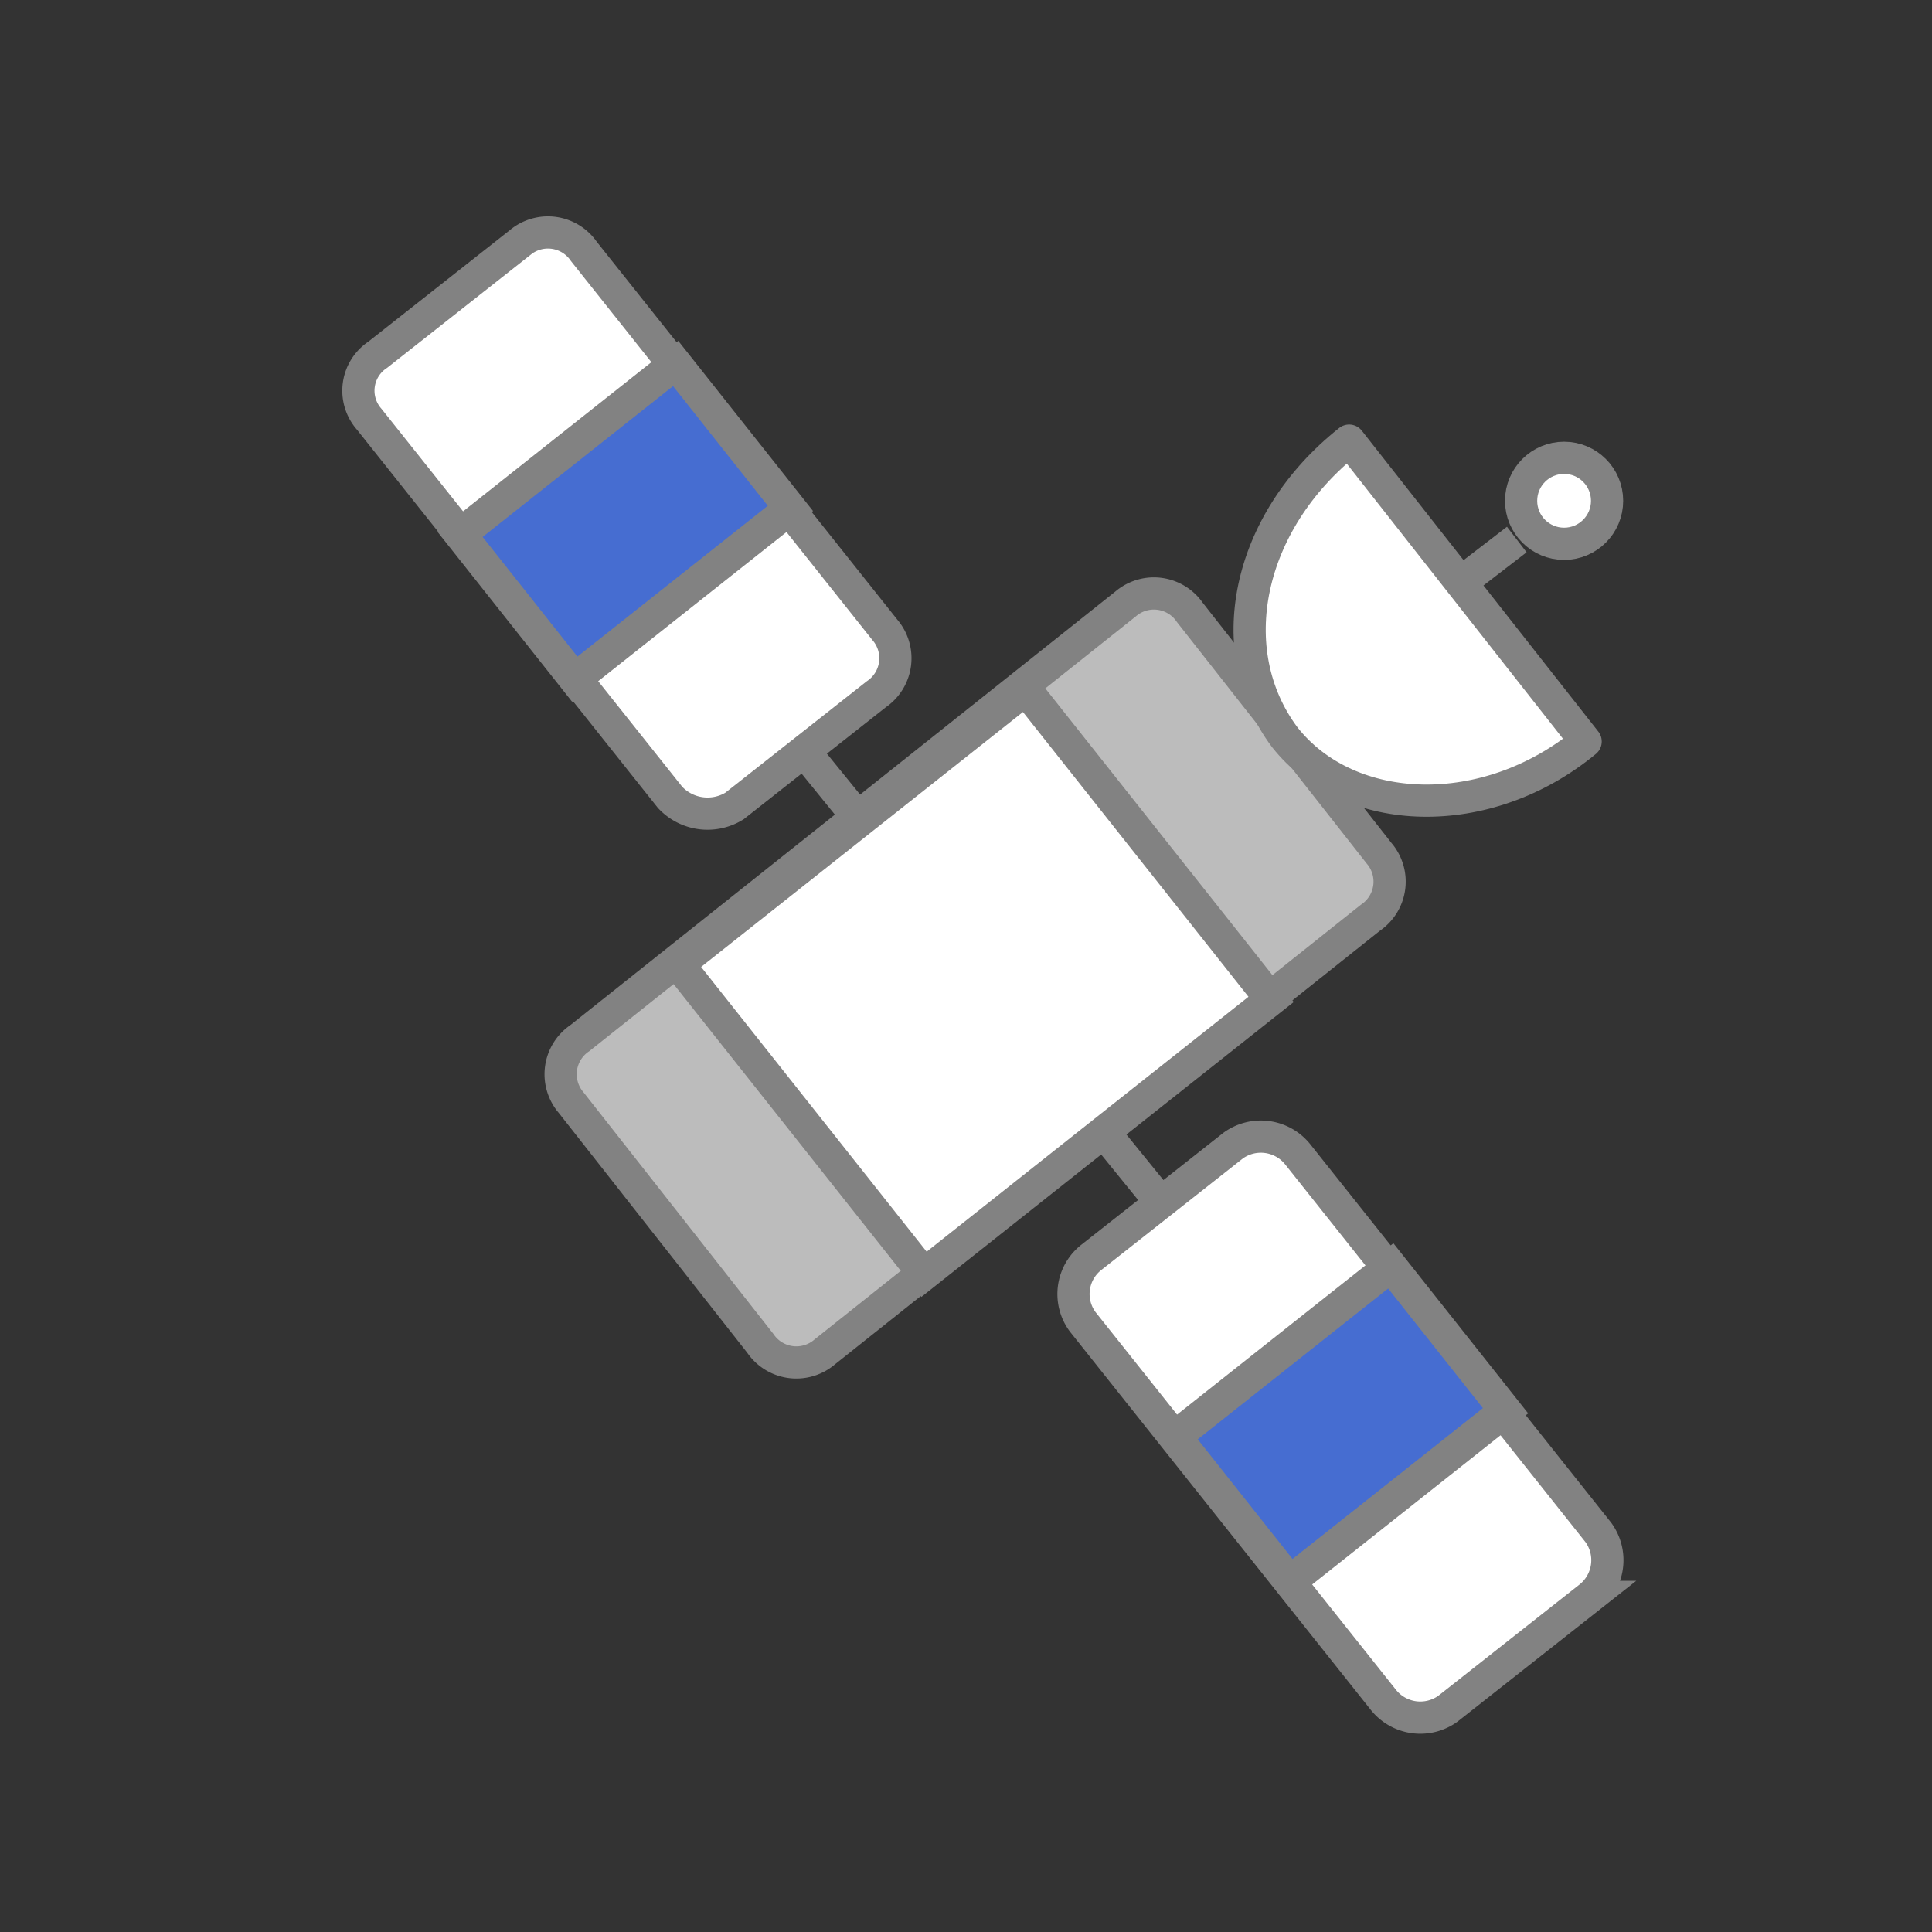 <svg xmlns="http://www.w3.org/2000/svg" width="60" height="60" viewBox="0 0 60 60"><rect x="0" y="0" width="60" height="60" fill="#333333" stroke="none"/><defs><style>.a,.e{fill:none;}.b{fill:#bcbcbc;}.b,.c,.d,.e,.f{stroke:#828282;stroke-miterlimit:10;}.c,.f{fill:#fff;}.d{fill:#466DD1;}.f{stroke-linejoin:round;}</style></defs><g transform="translate(-282 -1445)"><rect class="a" width="60" height="60" transform="translate(282 1445)"/><g transform="translate(287.781 1449.461)"><path class="b" d="M16.256,34.443l-5.874-7.475a1.352,1.352,0,0,1,.267-2L27.6,11.483a1.352,1.352,0,0,1,2,.267l5.874,7.475a1.352,1.352,0,0,1-.267,2L18.259,34.71A1.352,1.352,0,0,1,16.256,34.443Z" transform="translate(1.574 2.813)"/><path class="c" d="M15.027,20.3,5.683,8.556a1.338,1.338,0,0,1,.267-2l4.405-3.471a1.352,1.352,0,0,1,2,.267L21.7,15.1a1.352,1.352,0,0,1-.267,2L17.029,20.57A1.592,1.592,0,0,1,15.027,20.3Z" transform="translate(0)"/><rect class="d" width="5.74" height="8.543" transform="translate(15.202 6.828) rotate(51.618)"/><line class="e" x2="1.735" y2="2.136" transform="translate(19.165 18.835)"/><path class="c" d="M22.269,29.542l9.344,11.747a1.466,1.466,0,0,0,2,.267l4.405-3.471a1.466,1.466,0,0,0,.267-2L28.943,24.336a1.466,1.466,0,0,0-2-.267l-4.405,3.471A1.447,1.447,0,0,0,22.269,29.542Z" transform="translate(5.574 7.047)"/><rect class="d" width="5.74" height="8.543" transform="translate(34.278 44.656) rotate(-128.382)"/><line class="e" x1="1.735" y1="2.136" transform="translate(28.51 30.715)"/><rect class="c" width="12.281" height="13.75" transform="translate(26.069 16.949) rotate(51.618)"/><path class="f" d="M29.176,7.6c-3.2,2.536-4,6.541-2,9.211,2,2.536,6.274,2.67,9.344.133h0L29.176,7.6Z" transform="translate(6.942 1.623)"/><circle class="c" cx="1.335" cy="1.335" r="1.335" transform="translate(41.458 9.757)"/><line class="e" x1="1.735" y2="1.335" transform="translate(39.589 12.294)"/></g></g></svg>